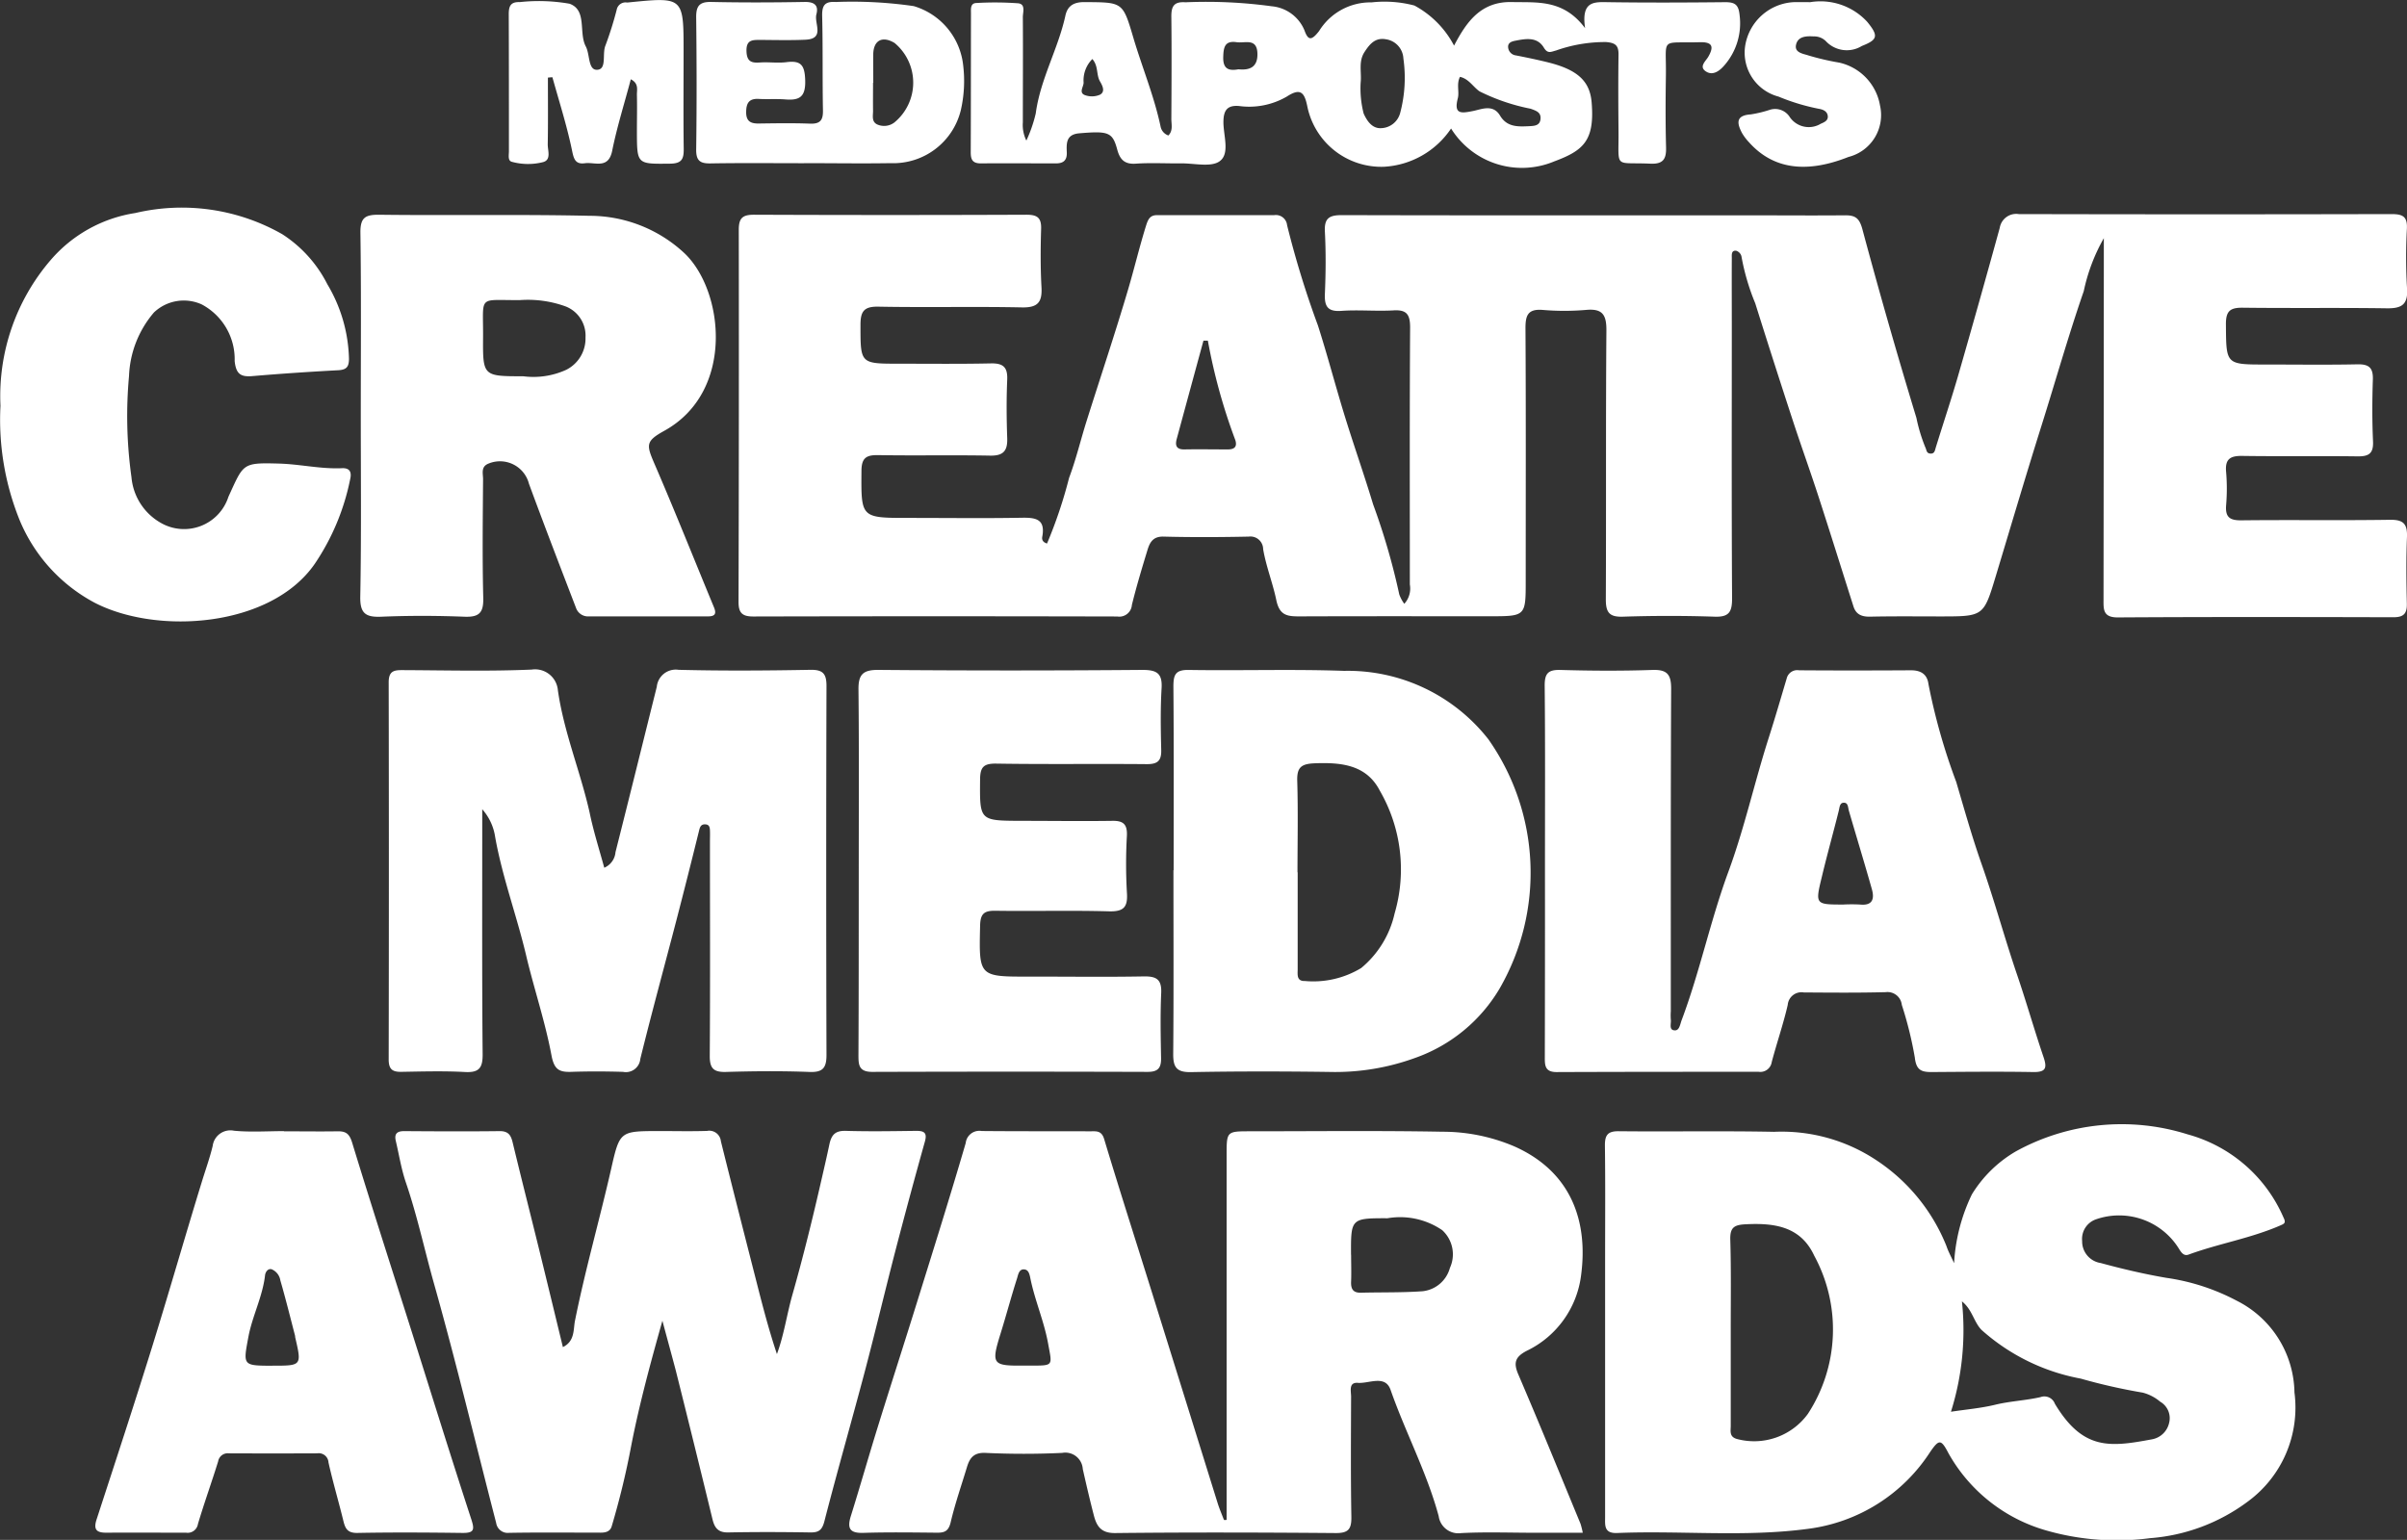 <svg xmlns="http://www.w3.org/2000/svg" width="113.652" height="72.731" viewBox="0 0 113.652 72.731">
  <rect x="0" y="0" width="113.652" height="72.731" fill="#333333" stroke="none"/>
  <g id="Creative_Media_Awards" data-name="Creative Media Awards" transform="translate(-0.001 0.02)">
    <path id="Path_15674" data-name="Path 15674" d="M235.506,79.459a21.728,21.728,0,0,0,1.041-3.1c.328-.869.543-1.782.822-2.67.655-2.077,1.348-4.142,1.966-6.232.3-1.016.544-2.05.863-3.063.1-.3.205-.445.516-.445q2.76,0,5.521,0a.532.532,0,0,1,.606.475,44.413,44.413,0,0,0,1.455,4.734c.45,1.406.824,2.839,1.258,4.25s.923,2.79,1.348,4.2a31.866,31.866,0,0,1,1.236,4.256,1.712,1.712,0,0,0,.237.443,1.07,1.07,0,0,0,.262-.912c0-4.049-.013-8.1.013-12.146,0-.622-.175-.841-.8-.8-.813.046-1.633-.036-2.443.022-.661.047-.806-.218-.781-.814.041-.97.051-1.947,0-2.916-.036-.647.2-.794.81-.792,6.336.017,12.673.009,19.009.009,1.578,0,3.154.014,4.732,0,.494-.006.686.128.83.664q1.2,4.471,2.548,8.9a7.843,7.843,0,0,0,.424,1.4c.058.11.043.265.213.287.224.028.234-.139.281-.292.35-1.135.727-2.261,1.057-3.4q1-3.475,1.96-6.964a.788.788,0,0,1,.9-.653q8.793.021,17.588,0c.527,0,.767.1.737.691a25.041,25.041,0,0,0,.008,2.837c.047.753-.263.931-.955.922-2.261-.033-4.523,0-6.782-.028-.6-.009-.821.136-.816.783.014,1.9-.016,1.9,1.876,1.9,1.445,0,2.892.021,4.338-.009.552-.011.743.174.724.724-.033.972-.036,1.946.008,2.918.025.576-.205.712-.734.705-1.813-.024-3.628.006-5.442-.021-.571-.008-.817.151-.761.757a9.368,9.368,0,0,1,0,1.575c-.044.562.172.716.721.71,2.34-.027,4.68.011,7.019-.025.639-.009.821.2.8.813-.043,1.049-.03,2.1-.006,3.154.011.48-.169.638-.644.636-4.338-.011-8.676-.019-13.014.008-.705,0-.664-.4-.664-.862q.009-7.887.014-15.774V65.038a8.654,8.654,0,0,0-.947,2.5c-.731,2.113-1.338,4.268-2.01,6.4-.735,2.339-1.43,4.695-2.14,7.046-.579,1.917-.574,1.919-2.619,1.919-1.1,0-2.209-.013-3.312.011-.393.008-.669-.095-.792-.48-.549-1.722-1.086-3.45-1.644-5.168-.4-1.232-.841-2.451-1.243-3.683q-.892-2.729-1.752-5.469a10.661,10.661,0,0,1-.653-2.228.375.375,0,0,0-.254-.257c-.23-.017-.2.2-.2.342-.006,1.078,0,2.156,0,3.233,0,4.284-.013,8.57.013,12.854,0,.634-.144.881-.825.857-1.444-.049-2.892-.047-4.336,0-.644.021-.8-.213-.8-.814.019-4.232-.006-8.464.027-12.7.006-.748-.186-1.048-.963-.975a12,12,0,0,1-2.048,0c-.7-.055-.813.26-.81.876.024,3.969.011,7.939.011,11.909,0,1.684,0,1.684-1.707,1.684-3,0-5.993-.006-8.99.006-.574,0-.931-.05-1.081-.776-.166-.8-.48-1.58-.62-2.4a.6.6,0,0,0-.68-.592c-1.34.028-2.683.035-4.022,0-.492-.014-.647.268-.756.623-.264.865-.525,1.731-.74,2.607a.593.593,0,0,1-.688.543q-8.6-.021-17.194,0c-.516,0-.69-.172-.69-.682q.024-8.793.011-17.587c0-.565.194-.709.732-.707q6.429.026,12.856,0c.508,0,.705.144.688.669-.028.918-.033,1.842.017,2.758.039.705-.175.966-.925.95-2.26-.047-4.523.009-6.782-.035-.686-.013-.839.237-.839.86,0,1.832-.021,1.834,1.815,1.834,1.445,0,2.892.017,4.338-.014.574-.013.8.169.775.764-.039.918-.033,1.84,0,2.76.022.6-.175.844-.81.832-1.761-.033-3.524.006-5.285-.024-.567-.009-.783.137-.787.743-.017,2.223-.038,2.223,2.217,2.223,1.788,0,3.576.024,5.364-.008.65-.011,1.1.066.961.871C235.258,79.233,235.265,79.388,235.506,79.459Zm7.593-9.582-.207,0q-.632,2.32-1.261,4.638c-.085.312-.022.507.363.5.682-.013,1.365,0,2.047,0,.3,0,.453-.114.358-.434A27.078,27.078,0,0,1,243.1,69.877Z" transform="translate(-186.067 -53.808)" fill="#fff"/>
    <path id="Path_15675" data-name="Path 15675" d="M496.682,343.153a8.559,8.559,0,0,1,.841-3.251,5.943,5.943,0,0,1,2.073-2.028,10.356,10.356,0,0,1,8.109-.806,6.92,6.92,0,0,1,4.537,3.943c.133.263,0,.29-.188.374-1.389.6-2.889.844-4.3,1.363-.208.076-.33-.066-.462-.287a3.32,3.32,0,0,0-3.9-1.382.979.979,0,0,0-.664,1.027,1.031,1.031,0,0,0,.876,1.04c1.021.279,2.056.521,3.1.7a10.128,10.128,0,0,1,3.319,1.078,4.935,4.935,0,0,1,2.73,4.335,5.5,5.5,0,0,1-2.189,5.143,8.832,8.832,0,0,1-4.638,1.741,12.059,12.059,0,0,1-4.895-.366,7.71,7.71,0,0,1-4.617-3.651c-.346-.666-.443-.66-.854-.068a8.081,8.081,0,0,1-5.752,3.64c-3.006.406-6.026.076-9.037.2-.633.025-.567-.376-.567-.773q0-6.074,0-12.147c0-1.788.014-3.576-.009-5.364-.006-.5.121-.7.655-.693,2.446.025,4.892-.021,7.336.028a8.078,8.078,0,0,1,4.807,1.329,8.751,8.751,0,0,1,3.328,4.066C496.412,342.617,496.559,342.88,496.682,343.153Zm-10.546,3.2c0,1.5,0,2.992,0,4.486,0,.241-.08.518.3.62a3.136,3.136,0,0,0,3.344-1.191,7.3,7.3,0,0,0,.3-7.464c-.644-1.393-1.883-1.556-3.243-1.488-.53.027-.735.145-.723.71C486.158,343.471,486.135,344.914,486.136,346.358Zm10.4,3.817c.718-.109,1.415-.167,2.086-.33.709-.172,1.439-.2,2.138-.36a.529.529,0,0,1,.68.312c1.327,2.211,2.6,2.051,4.586,1.681a1.012,1.012,0,0,0,.806-.764.9.9,0,0,0-.421-1.015,2.09,2.09,0,0,0-.821-.426,27.32,27.32,0,0,1-2.93-.663,9.647,9.647,0,0,1-4.683-2.3c-.369-.38-.432-.955-.925-1.348A12.843,12.843,0,0,1,496.532,350.176Z" transform="translate(-404.414 -283.511)" fill="#fff"/>
    <path id="Path_15676" data-name="Path 15676" d="M271.9,356.888q0-8.592,0-17.184c0-1.171-.016-1.171,1.125-1.171,3.023,0,6.047-.035,9.069.021a8.607,8.607,0,0,1,3.408.7c2.678,1.2,3.472,3.536,3.135,6.078a4.588,4.588,0,0,1-2.574,3.573c-.533.282-.631.552-.391,1.111,1.005,2.342,1.965,4.7,2.938,7.055a3.792,3.792,0,0,1,.106.424h-2.271c-1.157,0-2.315-.044-3.468.016a.937.937,0,0,1-1.064-.8c-.557-2.064-1.569-3.953-2.271-5.963-.254-.729-1.016-.292-1.543-.333-.448-.035-.322.39-.322.652-.006,1.892-.021,3.786.013,5.678.009.574-.137.77-.743.764-3.47-.028-6.94-.038-10.41,0-.667.008-.873-.325-1.005-.828-.189-.727-.358-1.46-.524-2.193a.826.826,0,0,0-.972-.765c-1.207.057-2.419.057-3.626,0-.549-.024-.74.24-.871.671-.262.869-.563,1.729-.77,2.612-.1.413-.287.489-.645.486-1.157-.011-2.315-.028-3.47.008-.641.021-.78-.2-.6-.787.442-1.411.844-2.833,1.283-4.245.606-1.955,1.236-3.9,1.843-5.857.778-2.5,1.564-5,2.3-7.521a.648.648,0,0,1,.756-.57c1.709.016,3.418.008,5.125.014.276,0,.532-.047.656.366.718,2.386,1.48,4.758,2.223,7.137q1.569,5.025,3.134,10.053c.085.273.2.536.3.8C271.809,356.894,271.853,356.891,271.9,356.888Zm5.878-12.525c0,.418.016.838,0,1.256-.017.349.079.549.47.538.967-.025,1.938,0,2.9-.069a1.5,1.5,0,0,0,1.294-1.1,1.542,1.542,0,0,0-.363-1.785,3.523,3.523,0,0,0-2.582-.563C277.766,342.637,277.766,342.651,277.774,344.363ZM262.333,349.6h.314c1.1,0,1.016.017.824-1.041s-.62-2.023-.833-3.058c-.039-.193-.077-.407-.264-.44-.278-.051-.316.249-.369.417-.276.862-.508,1.739-.776,2.6C260.776,349.537,260.828,349.616,262.333,349.6Z" transform="translate(-213.981 -285.12)" fill="#fff"/>
    <path id="Path_15677" data-name="Path 15677" d="M126.438,209.757a.879.879,0,0,0,.53-.737c.658-2.6,1.3-5.207,1.95-7.811a.9.9,0,0,1,1.032-.8c2.075.052,4.152.038,6.228,0,.6-.009.754.2.753.77q-.026,8.711,0,17.423c0,.606-.172.828-.811.8-1.311-.05-2.627-.039-3.94,0-.589.016-.765-.178-.761-.767.024-3.363.009-6.727.009-10.091,0-.185.008-.368,0-.552-.006-.129-.025-.267-.2-.282-.191-.017-.26.076-.306.262q-.528,2.145-1.082,4.281c-.567,2.178-1.161,4.347-1.7,6.53a.684.684,0,0,1-.816.615c-.814-.024-1.63-.028-2.444,0-.582.019-.811-.114-.937-.792-.3-1.6-.828-3.148-1.2-4.732-.443-1.864-1.116-3.667-1.455-5.558a2.528,2.528,0,0,0-.612-1.322v1.165c0,3.468-.013,6.937.019,10.405.006.652-.17.877-.836.841-1-.054-2-.025-3-.008-.424.008-.6-.122-.6-.584q.017-8.907,0-17.816c0-.549.267-.578.682-.574,2.023.009,4.049.062,6.069-.025a1.08,1.08,0,0,1,1.237.97c.282,1.991,1.064,3.842,1.5,5.787C125.923,208.014,126.19,208.852,126.438,209.757Z" transform="translate(-97.905 -168.792)" fill="#fff"/>
    <path id="Path_15678" data-name="Path 15678" d="M462.222,209.923c0-2.892.016-5.783-.013-8.676-.006-.581.142-.781.743-.764,1.445.041,2.892.05,4.338,0,.708-.025.893.216.89.9-.024,5.073-.014,10.148-.016,15.221a2.749,2.749,0,0,0,0,.395c.028.186-.109.5.193.507.213.006.245-.282.317-.477.865-2.3,1.357-4.707,2.208-7.014.759-2.058,1.231-4.218,1.9-6.31.3-.936.573-1.879.854-2.821a.514.514,0,0,1,.585-.385c1.761.013,3.524.011,5.285,0,.464,0,.765.186.824.653a28.9,28.9,0,0,0,1.31,4.617c.38,1.291.746,2.594,1.191,3.86.617,1.753,1.1,3.544,1.7,5.3.432,1.272.8,2.566,1.232,3.839.169.5.125.716-.48.707-1.6-.028-3.208-.011-4.811,0-.475,0-.72-.09-.786-.683a17.872,17.872,0,0,0-.615-2.49.678.678,0,0,0-.762-.6c-1.288.033-2.577.022-3.865.013a.651.651,0,0,0-.759.589c-.21.91-.518,1.8-.756,2.7a.543.543,0,0,1-.615.459c-3.181,0-6.362,0-9.544.013-.555,0-.557-.319-.555-.718Q462.226,214.341,462.222,209.923Zm14.092,1.64a7.678,7.678,0,0,1,.786,0c.59.062.686-.268.559-.72-.349-1.239-.727-2.47-1.086-3.707-.049-.169-.028-.41-.275-.379-.161.021-.166.227-.205.383-.26,1.043-.552,2.08-.8,3.124C474.977,211.561,474.988,211.564,476.313,211.563Z" transform="translate(-389.272 -168.86)" fill="#fff"/>
    <path id="Path_15679" data-name="Path 15679" d="M130.9,347.474c-.549,1.95-1.079,3.895-1.468,5.881a38,38,0,0,1-.928,3.836c-.082.267-.33.3-.584.293-1.42,0-2.839-.016-4.259.009a.553.553,0,0,1-.611-.47c-.97-3.753-1.872-7.525-2.922-11.256-.453-1.6-.8-3.24-1.341-4.822-.216-.633-.32-1.3-.475-1.96-.082-.347.063-.469.409-.466,1.5.011,3,.019,4.5,0,.413,0,.529.2.612.551.4,1.66.821,3.314,1.229,4.971.382,1.551.756,3.1,1.139,4.679.573-.278.489-.839.57-1.242.484-2.408,1.161-4.769,1.706-7.163.407-1.8.417-1.794,2.247-1.8.762,0,1.526.019,2.287-.006a.55.55,0,0,1,.65.488c.554,2.231,1.125,4.458,1.693,6.686.286,1.124.578,2.246.953,3.367.341-.925.469-1.883.732-2.806.516-1.815.966-3.65,1.385-5.488.122-.53.245-1.062.358-1.6.1-.47.282-.664.783-.649,1.1.033,2.208.014,3.312,0,.357,0,.538.068.418.5q-.72,2.573-1.393,5.16c-.492,1.9-.944,3.806-1.444,5.7-.625,2.362-1.3,4.712-1.909,7.077-.11.428-.273.537-.679.53-1.288-.021-2.577-.025-3.865,0-.466.008-.639-.208-.739-.617q-.852-3.508-1.729-7.009C131.332,349.064,131.111,348.271,130.9,347.474Z" transform="translate(-99.622 -285.114)" fill="#fff"/>
    <path id="Path_15680" data-name="Path 15680" d="M107.831,73.7c0-2.864.024-5.727-.017-8.591-.009-.715.211-.868.893-.86,3.311.041,6.621-.024,9.93.05a6.563,6.563,0,0,1,4.459,1.75c1.881,1.756,2.417,6.544-.926,8.4-.906.5-.858.667-.459,1.592.966,2.239,1.868,4.505,2.8,6.757.137.333.008.423-.306.421q-2.8,0-5.6,0a.6.6,0,0,1-.611-.4c-.75-1.952-1.5-3.9-2.222-5.864A1.412,1.412,0,0,0,113.867,76c-.382.147-.259.481-.262.743-.013,1.865-.038,3.73.009,5.6.017.694-.181.918-.882.892-1.311-.052-2.629-.055-3.94,0-.739.03-1-.163-.985-.95C107.861,79.426,107.831,76.563,107.831,73.7Zm7.682-1.821a3.723,3.723,0,0,0,2.018-.306,1.651,1.651,0,0,0,.911-1.524,1.479,1.479,0,0,0-.936-1.469,5.224,5.224,0,0,0-2.157-.3c-2.018.017-1.729-.279-1.744,1.755C113.593,71.878,113.6,71.878,115.513,71.878Z" transform="translate(-90.795 -54.126)" fill="#fff"/>
    <path id="Path_15681" data-name="Path 15681" d="M351.078,209.959c0-2.892.013-5.783-.011-8.676,0-.554.092-.794.723-.784,2.444.039,4.892-.043,7.335.043a8.432,8.432,0,0,1,6.812,3.229,10.956,10.956,0,0,1,.533,11.775,7.539,7.539,0,0,1-3.977,3.273,11.011,11.011,0,0,1-4.048.667c-2.182-.03-4.365-.033-6.547.008-.682.013-.844-.23-.84-.862.025-2.891.011-5.783.011-8.676A.009.009,0,0,0,351.078,209.959Zm5.848.1h.009q0,2.282,0,4.564c0,.254-.063.582.341.568a4.364,4.364,0,0,0,2.656-.612,4.663,4.663,0,0,0,1.58-2.58,7.418,7.418,0,0,0-.7-5.8c-.628-1.213-1.8-1.337-3.047-1.292-.638.024-.871.164-.851.832C356.958,207.177,356.926,208.621,356.926,210.063Z" transform="translate(-295.661 -168.876)" fill="#fff"/>
    <path id="Path_15682" data-name="Path 15682" d="M256.892,210.008c0-2.864.017-5.73-.013-8.594-.008-.718.221-.931.948-.925q6.228.052,12.457,0c.672,0,.95.152.907.868-.057.969-.041,1.944-.017,2.916.013.519-.181.672-.691.667-2.365-.022-4.731.013-7.1-.025-.6-.009-.757.17-.762.748-.017,1.947-.038,1.947,1.925,1.955,1.445,0,2.891.021,4.336,0,.511-.006.694.174.671.7a23.717,23.717,0,0,0,0,2.679c.049.68-.131.915-.847.895-1.786-.051-3.574,0-5.36-.027-.551-.009-.712.156-.724.709-.055,2.411-.074,2.408,2.361,2.4,1.788,0,3.574.024,5.36-.008.6-.011.858.134.83.783-.046,1.023-.025,2.05-.006,3.074.008.461-.14.653-.633.652q-6.5-.021-13.009,0c-.641,0-.647-.347-.647-.8C256.893,215.79,256.89,212.9,256.892,210.008Z" transform="translate(-216.343 -168.868)" fill="#fff"/>
    <path id="Path_15683" data-name="Path 15683" d="M37.377,338.427c.841,0,1.681.013,2.522,0,.395-.008.568.1.7.527.915,3,1.881,5.982,2.826,8.971.929,2.94,1.842,5.888,2.8,8.819.156.48.155.658-.407.652-1.654-.021-3.309-.032-4.964,0-.451.009-.573-.186-.663-.554-.226-.928-.5-1.846-.707-2.777a.46.46,0,0,0-.532-.428q-2.088.009-4.177,0a.457.457,0,0,0-.5.377c-.306.991-.66,1.968-.955,2.962a.491.491,0,0,1-.559.409c-1.261,0-2.522-.008-3.782,0-.481,0-.59-.18-.443-.63.888-2.728,1.785-5.455,2.637-8.2.806-2.6,1.551-5.211,2.351-7.808.167-.541.358-1.071.492-1.627a.843.843,0,0,1,1.007-.721c.781.076,1.575.019,2.362.019A.012.012,0,0,1,37.377,338.427Zm-.532,11.07c1.378,0,1.378,0,1.068-1.341-.006-.025,0-.054-.008-.077-.227-.871-.443-1.747-.694-2.612a.682.682,0,0,0-.413-.525c-.169-.044-.29.123-.309.284-.115,1.01-.6,1.919-.786,2.91C35.447,349.5,35.432,349.494,36.845,349.5Z" transform="translate(-23.973 -285.013)" fill="#fff"/>
    <path id="Path_15684" data-name="Path 15684" d="M.023,71.624a9.855,9.855,0,0,1,2.369-6.883,6.589,6.589,0,0,1,4-2.223,9.584,9.584,0,0,1,6.935,1,6.062,6.062,0,0,1,2.129,2.362,7.185,7.185,0,0,1,1.023,3.538c-.006.361-.112.5-.492.525-1.36.073-2.72.163-4.078.279-.56.047-.764-.117-.828-.713a2.929,2.929,0,0,0-1.557-2.675,2.046,2.046,0,0,0-2.253.38A4.895,4.895,0,0,0,6.093,70.22,20.791,20.791,0,0,0,6.209,75a2.753,2.753,0,0,0,1.378,2.149,2.2,2.2,0,0,0,3.2-1.229c.721-1.569.636-1.616,2.389-1.567.994.028,1.974.264,2.975.218.355-.016.462.175.388.5a10.98,10.98,0,0,1-1.671,4.01C12.789,82.1,7.4,82.459,4.446,80.912A7.8,7.8,0,0,1,.918,77,12.646,12.646,0,0,1,.023,71.624Z" transform="translate(0 -52.477)" fill="#fff"/>
    <path id="Path_15685" data-name="Path 15685" d="M313.15,6.54a4.087,4.087,0,0,1-3.175,1.807,3.567,3.567,0,0,1-3.61-2.837c-.137-.69-.33-.892-.963-.484a3.527,3.527,0,0,1-2.263.451c-.554-.046-.731.2-.738.735-.009.641.317,1.5-.167,1.865-.406.309-1.212.1-1.842.109-.71.008-1.422-.035-2.129.014-.535.038-.751-.2-.877-.669-.221-.824-.421-.879-1.789-.765-.628.052-.609.47-.592.9.016.38-.163.521-.513.521-1.184,0-2.367-.011-3.549,0-.4,0-.475-.193-.473-.537.009-2.182.006-4.365.011-6.546,0-.2-.041-.481.253-.492A15.134,15.134,0,0,1,292.7.625c.374.033.229.42.23.653.011,1.657,0,3.312,0,4.969a1.668,1.668,0,0,0,.166.863,6.551,6.551,0,0,0,.443-1.28c.215-1.621,1.056-3.044,1.4-4.62.1-.462.39-.645.907-.641,1.789.013,1.8-.016,2.288,1.638.417,1.419.993,2.79,1.3,4.242a.559.559,0,0,0,.368.42c.229-.229.139-.53.14-.794.009-1.6.017-3.208,0-4.811-.006-.5.126-.724.666-.686a22.84,22.84,0,0,1,4.071.188A1.851,1.851,0,0,1,306.226,1.9c.177.5.339.489.694.033A2.847,2.847,0,0,1,309.393.583a5.52,5.52,0,0,1,2.025.148,4.544,4.544,0,0,1,1.873,1.894c.582-1.109,1.255-2.092,2.73-2.058,1.2.028,2.427-.14,3.456,1.232-.188-1.294.432-1.236,1.1-1.226,1.84.027,3.681.019,5.521,0,.458,0,.628.12.675.608a3.023,3.023,0,0,1-.735,2.394c-.194.221-.5.472-.821.29-.4-.23-.046-.5.077-.713.3-.521.156-.705-.418-.688-1.889.055-1.556-.271-1.583,1.575-.017,1.13-.022,2.261.008,3.391.016.563-.144.8-.754.77-1.723-.077-1.475.268-1.491-1.516-.011-1.209-.017-2.419,0-3.628.008-.443-.151-.563-.587-.6a6.924,6.924,0,0,0-2.365.4c-.241.062-.391.167-.574-.136-.312-.518-.849-.424-1.338-.328-.145.028-.39.079-.344.346a.417.417,0,0,0,.371.35c.507.1,1.016.205,1.518.33,1.409.352,1.968.9,2.05,1.889.15,1.807-.388,2.275-1.769,2.787A3.942,3.942,0,0,1,313.15,6.54Zm-4.27-2.165a4.769,4.769,0,0,0,.142,1.458c.18.4.432.718.836.69a.961.961,0,0,0,.892-.731,6.464,6.464,0,0,0,.148-2.56.962.962,0,0,0-.827-.907c-.5-.09-.762.224-1,.589C308.762,3.371,308.934,3.881,308.88,4.375Zm4.69-.275c-.174.339-.024.691-.1,1.005-.2.764.14.726.726.606.407-.084.937-.33,1.266.219s.841.525,1.373.5c.248-.013.5-.022.536-.325.039-.327-.193-.4-.467-.5a9.46,9.46,0,0,1-2.408-.819C314.186,4.573,313.991,4.193,313.57,4.1Zm-10.459-.357c.554.057.915-.118.895-.751-.025-.743-.595-.47-.983-.529-.552-.082-.619.234-.631.694C302.374,3.724,302.644,3.829,303.111,3.743Zm-6.9-.484a1.428,1.428,0,0,0-.412,1.114c0,.2-.256.492.092.6a.961.961,0,0,0,.685-.032c.256-.145.115-.423,0-.62C296.387,4,296.506,3.589,296.212,3.259Z" transform="translate(-244.633 -0.49)" fill="#fff"/>
    <path id="Path_15686" data-name="Path 15686" d="M213.388,8.2c-1.471,0-2.941-.016-4.412.009-.5.009-.682-.137-.674-.667.028-2.073.024-4.149,0-6.224-.006-.537.147-.746.709-.735,1.471.032,2.941.027,4.412,0,.45-.006.669.151.555.584s.421,1.16-.521,1.2c-.709.032-1.419.013-2.127.009-.363,0-.667-.011-.653.524.013.478.21.574.628.543s.846.036,1.259-.016c.688-.088.862.14.885.849.025.784-.256.966-.936.911-.418-.033-.841,0-1.259-.024-.458-.025-.589.2-.592.622s.2.544.582.54c.814-.011,1.628-.025,2.443.006.508.019.614-.205.6-.66-.027-1.471,0-2.941-.036-4.411-.013-.5.11-.713.645-.675a20.2,20.2,0,0,1,3.675.194,3.281,3.281,0,0,1,2.34,2.818,6.186,6.186,0,0,1-.114,2.1,3.281,3.281,0,0,1-3.319,2.5c-1.365.022-2.73,0-4.095,0C213.388,8.2,213.388,8.2,213.388,8.2Zm3.276-3.8h-.011c0,.443-.006.888,0,1.332,0,.226-.074.5.188.633a.8.8,0,0,0,.817-.088,2.435,2.435,0,0,0,.011-3.757c-.581-.349-1-.125-1.007.549C216.658,3.517,216.664,3.96,216.664,4.4Z" transform="translate(-175.429 -0.511)" fill="#fff"/>
    <path id="Path_15687" data-name="Path 15687" d="M157.994,3.725c-.3,1.139-.652,2.245-.879,3.375-.178.884-.811.525-1.289.59s-.53-.234-.619-.66c-.24-1.146-.6-2.266-.914-3.4-.071,0-.142.009-.213.016,0,1.054.011,2.108-.008,3.161,0,.29.174.726-.221.83a2.883,2.883,0,0,1-1.479-.016c-.194-.054-.133-.32-.133-.5,0-2.156,0-4.311-.008-6.468,0-.38.084-.59.521-.574A8.389,8.389,0,0,1,155.1.156c.843.3.421,1.37.77,2.02.2.379.1,1.127.54,1.1.466-.027.221-.753.388-1.15a16.635,16.635,0,0,0,.53-1.688.424.424,0,0,1,.461-.342.44.44,0,0,0,.079,0c2.619-.264,2.619-.264,2.618,2.332,0,1.524-.014,3.05.006,4.575.006.475-.08.7-.638.707-1.569.016-1.569.043-1.572-1.516,0-.579.014-1.157,0-1.734C158.278,4.214,158.379,3.921,157.994,3.725Z" transform="translate(-128.208)" fill="#fff"/>
    <path id="Path_15688" data-name="Path 15688" d="M523.592.6a3,3,0,0,1,2.692.931c.54.663.5.841-.257,1.139a1.354,1.354,0,0,1-1.7-.23.778.778,0,0,0-.571-.222c-.361-.024-.753,0-.836.4-.079.376.352.418.59.5a12.193,12.193,0,0,0,1.452.338,2.507,2.507,0,0,1,1.925,2.029A2.038,2.038,0,0,1,525.4,7.91c-2.015.8-3.576.567-4.7-.693a2.341,2.341,0,0,1-.328-.434c-.243-.459-.309-.833.407-.881a5.655,5.655,0,0,0,.9-.216.817.817,0,0,1,.948.344,1.087,1.087,0,0,0,1.46.314c.172-.073.363-.155.331-.379-.028-.2-.2-.289-.393-.323a9.9,9.9,0,0,1-1.932-.582,2.145,2.145,0,0,1-1.573-2.4A2.45,2.45,0,0,1,522.808.6C523.067.593,523.33.6,523.592.6Z" transform="translate(-438.116 -0.518)" fill="#fff"/>
  </g>
</svg>
